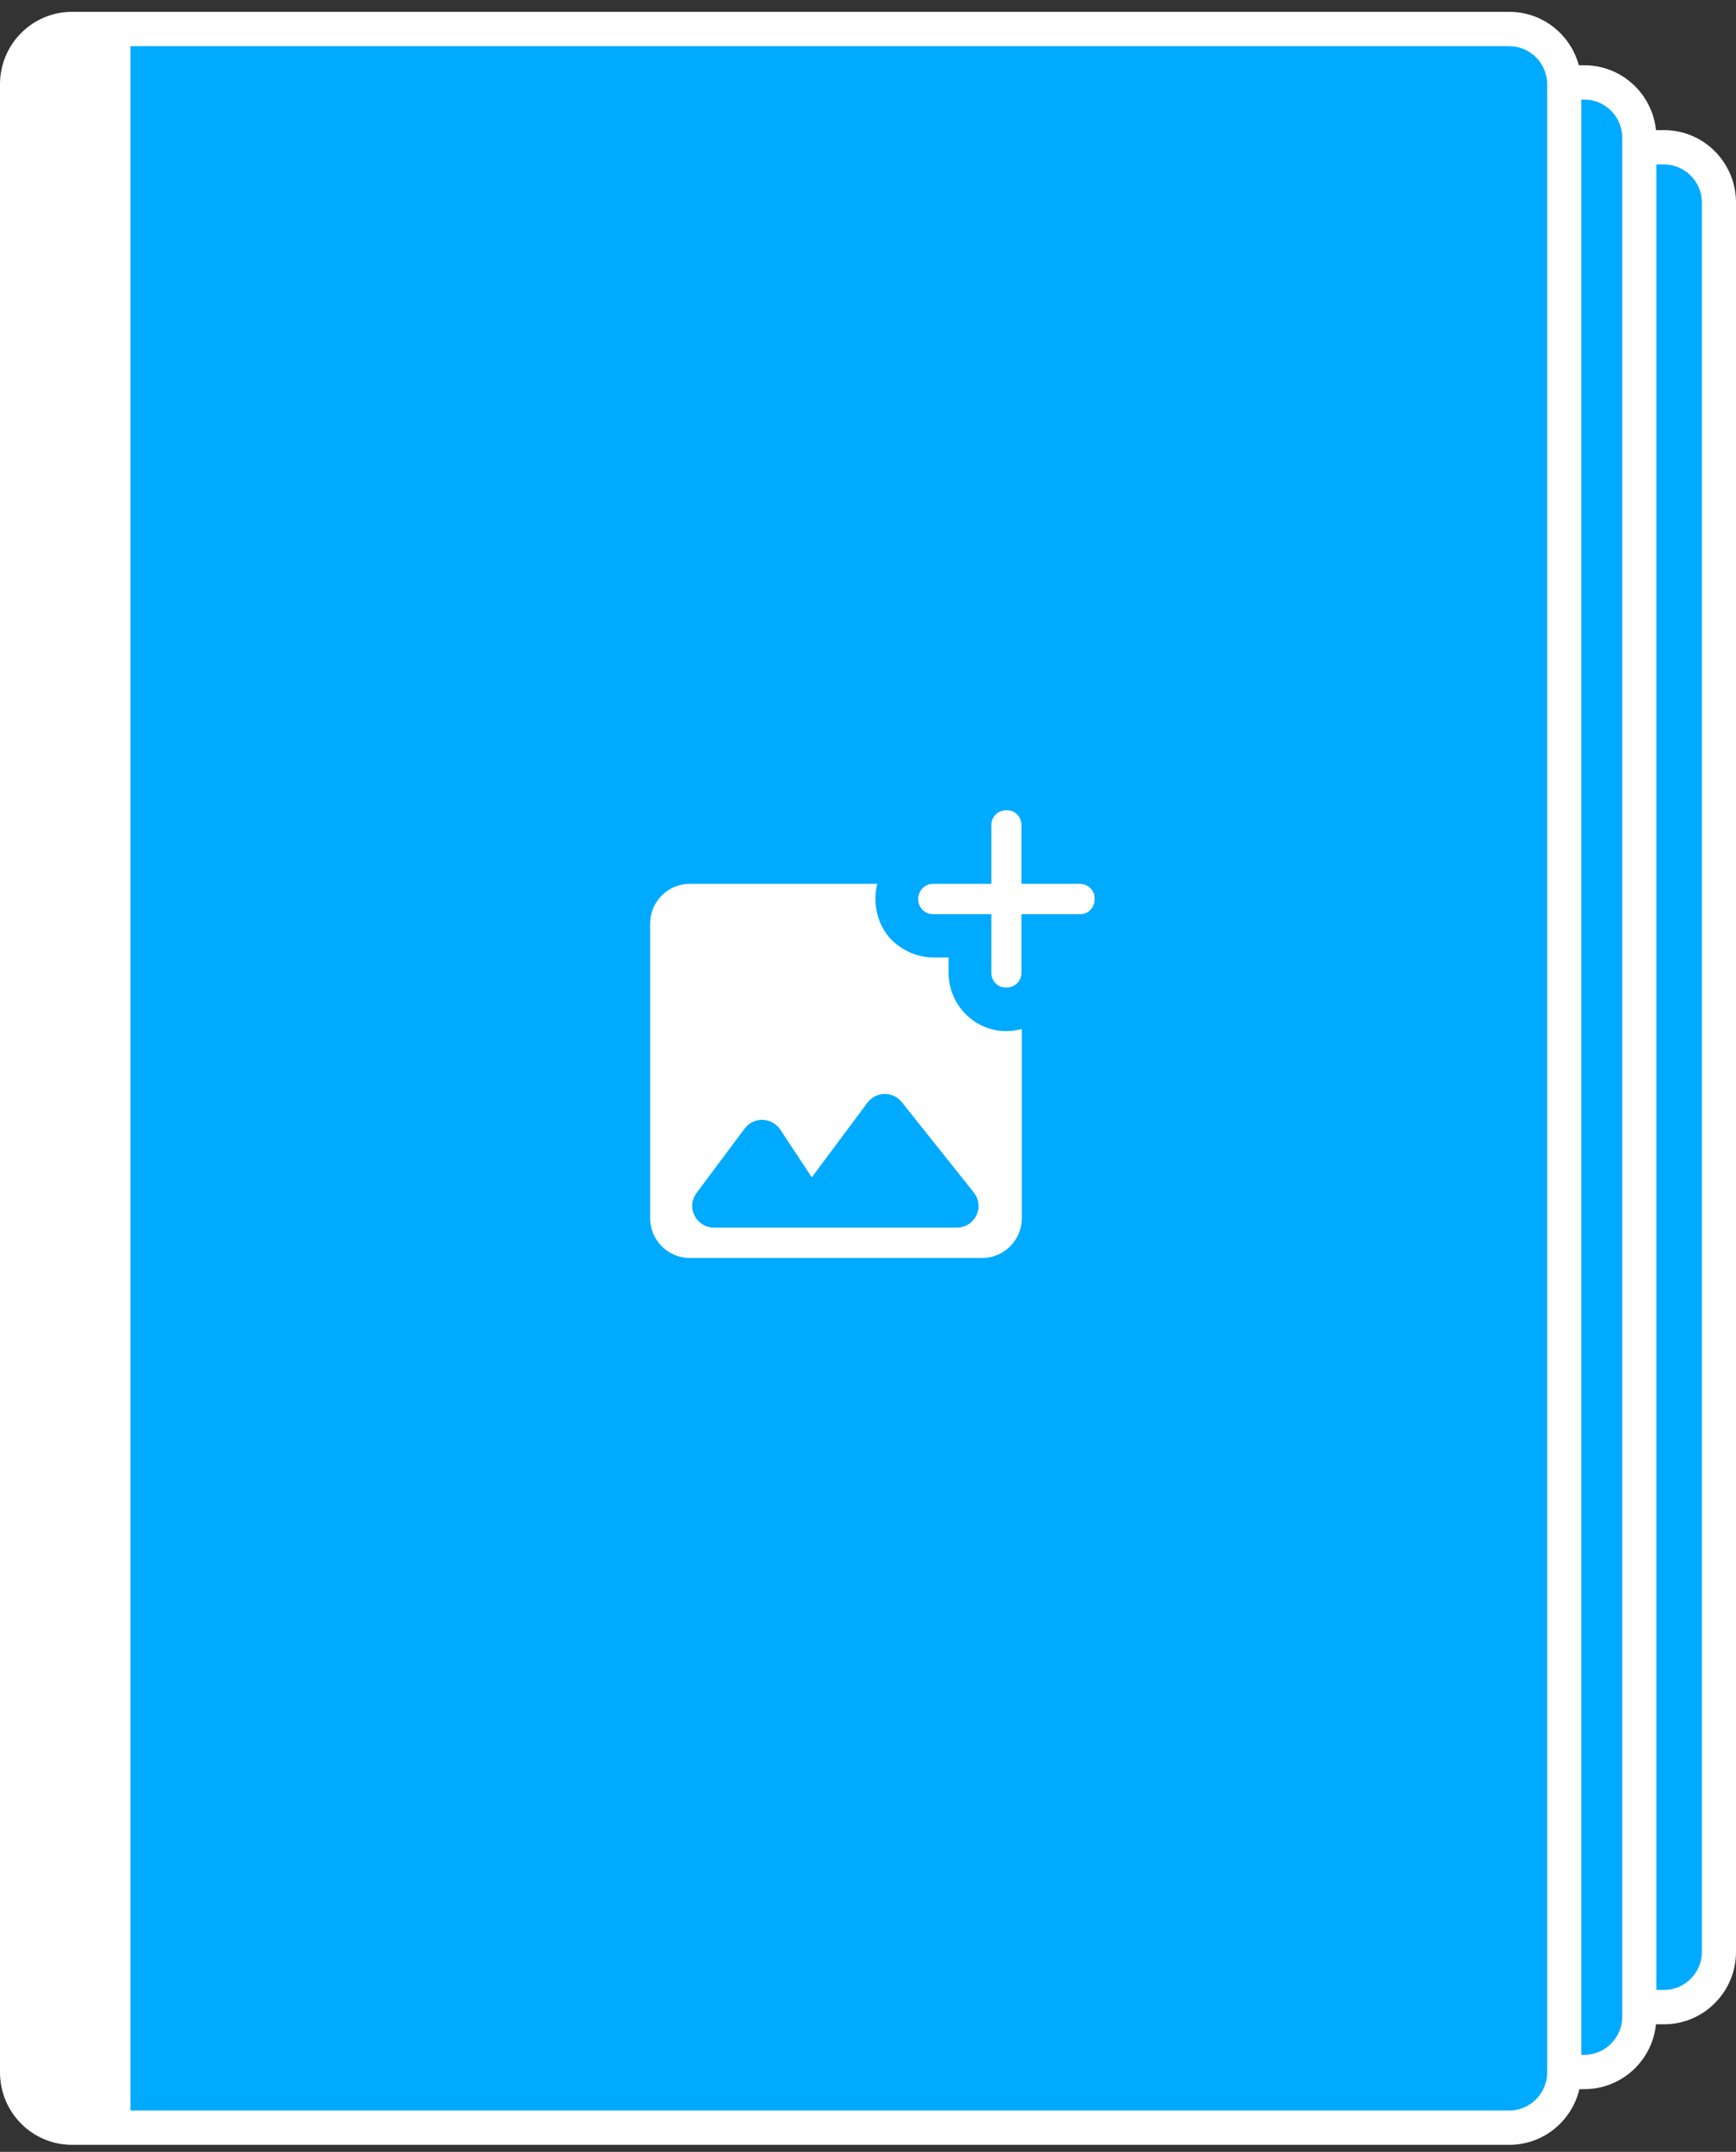 <?xml version="1.0" encoding="utf-8"?>
<svg xmlns="http://www.w3.org/2000/svg" width="92" height="114" viewBox="0 0 92 114" fill="none">
<rect x="0" y="0" width="92" height="114" fill="#333333" stroke="none"/>
<g clip-path="url(#clip0)">
<path d="M18.364 106.331C16.757 106.331 15.451 105.017 15.451 103.401V10.733C15.451 9.116 16.757 7.802 18.364 7.802H88.183C89.79 7.802 91.096 9.116 91.096 10.733V103.401C91.096 105.017 89.79 106.331 88.183 106.331H18.364Z" fill="#00AAFF"/>
<path d="M88.183 8.712C89.288 8.712 90.192 9.621 90.192 10.733V103.4C90.192 104.512 89.288 105.422 88.183 105.422H18.364C17.259 105.422 16.355 104.512 16.355 103.4V10.733C16.355 9.621 17.259 8.712 18.364 8.712H88.183ZM88.183 6.893H18.364C16.254 6.893 14.546 8.611 14.546 10.733V103.4C14.546 105.523 16.254 107.241 18.364 107.241H88.183C90.292 107.241 92 105.523 92 103.4V10.733C92 8.611 90.292 6.893 88.183 6.893Z" fill="white"/>
<path d="M14.145 109.767C12.537 109.767 11.231 108.453 11.231 106.836V7.297C11.231 5.68 12.537 4.366 14.145 4.366H83.963C85.571 4.366 86.877 5.68 86.877 7.297V106.836C86.877 108.453 85.571 109.767 83.963 109.767H14.145Z" fill="#00AAFF"/>
<path d="M83.963 5.276C85.068 5.276 85.972 6.185 85.972 7.297V106.836C85.972 107.948 85.068 108.858 83.963 108.858H14.145C13.04 108.858 12.135 107.948 12.135 106.836V7.297C12.135 6.185 13.04 5.276 14.145 5.276H83.963ZM83.963 3.457H14.145C12.035 3.457 10.327 5.175 10.327 7.297V106.836C10.327 108.959 12.035 110.677 14.145 110.677H83.963C86.073 110.677 87.781 108.959 87.781 106.836V7.297C87.781 5.175 86.073 3.457 83.963 3.457Z" fill="white"/>
<path d="M3.817 112.718C2.21 112.718 0.904 111.404 0.904 109.787V4.467C0.904 2.851 2.21 1.537 3.817 1.537H79.985C81.593 1.537 82.898 2.851 82.898 4.467V109.787C82.898 111.404 81.593 112.718 79.985 112.718H3.817Z" fill="#00AAFF"/>
<path d="M79.985 2.446C81.09 2.446 81.994 3.356 81.994 4.467V109.787C81.994 110.899 81.09 111.808 79.985 111.808H3.817C2.712 111.808 1.808 110.899 1.808 109.787V4.467C1.808 3.356 2.712 2.446 3.817 2.446H79.985ZM79.985 0.627H3.817C1.708 0.627 0 2.345 0 4.467V109.787C0 111.909 1.708 113.627 3.817 113.627H79.985C82.095 113.627 83.803 111.909 83.803 109.787V4.467C83.803 2.345 82.095 0.627 79.985 0.627Z" fill="white"/>
<path d="M57.241 46.325H54.629V43.697C54.629 42.99 54.067 42.424 53.364 42.424H53.323C52.62 42.424 52.038 42.99 52.038 43.697V46.325H49.446C48.742 46.325 48.18 46.891 48.16 47.598V47.638C48.16 48.346 48.722 48.932 49.446 48.932H52.038V51.539C52.038 52.246 52.6 52.833 53.323 52.812H53.364C54.067 52.812 54.629 52.246 54.629 51.539V48.932H57.241C57.944 48.932 58.507 48.366 58.507 47.658V47.598C58.527 46.911 57.944 46.325 57.241 46.325ZM50.772 51.539V50.225H49.466C48.783 50.225 48.14 49.942 47.638 49.477C47.155 48.992 46.894 48.325 46.894 47.598C46.894 47.133 47.015 46.709 47.236 46.325H36.547C35.12 46.325 33.955 47.497 33.955 48.932V64.535C33.955 65.97 35.12 67.142 36.547 67.142H52.058C53.484 67.142 54.65 65.97 54.65 64.535V53.762C54.268 53.984 53.826 54.126 53.323 54.126C51.917 54.126 50.772 52.954 50.772 51.539ZM50.712 64.535H37.833C37.31 64.535 36.989 63.928 37.31 63.504L39.862 60.088C40.143 59.724 40.666 59.745 40.927 60.108L42.996 63.241L46.372 58.714C46.633 58.37 47.135 58.37 47.396 58.694L51.214 63.484C51.555 63.908 51.254 64.535 50.712 64.535Z" fill="white" stroke="#00AAFF" stroke-miterlimit="10"/>
<path d="M6.912 2.042H1.788V112.394H6.912V2.042Z" fill="white"/>
</g>
<defs>
<clipPath id="clip0">
<rect width="92" height="113" fill="white" transform="translate(0 0.627)"/>
</clipPath>
</defs>
</svg>
